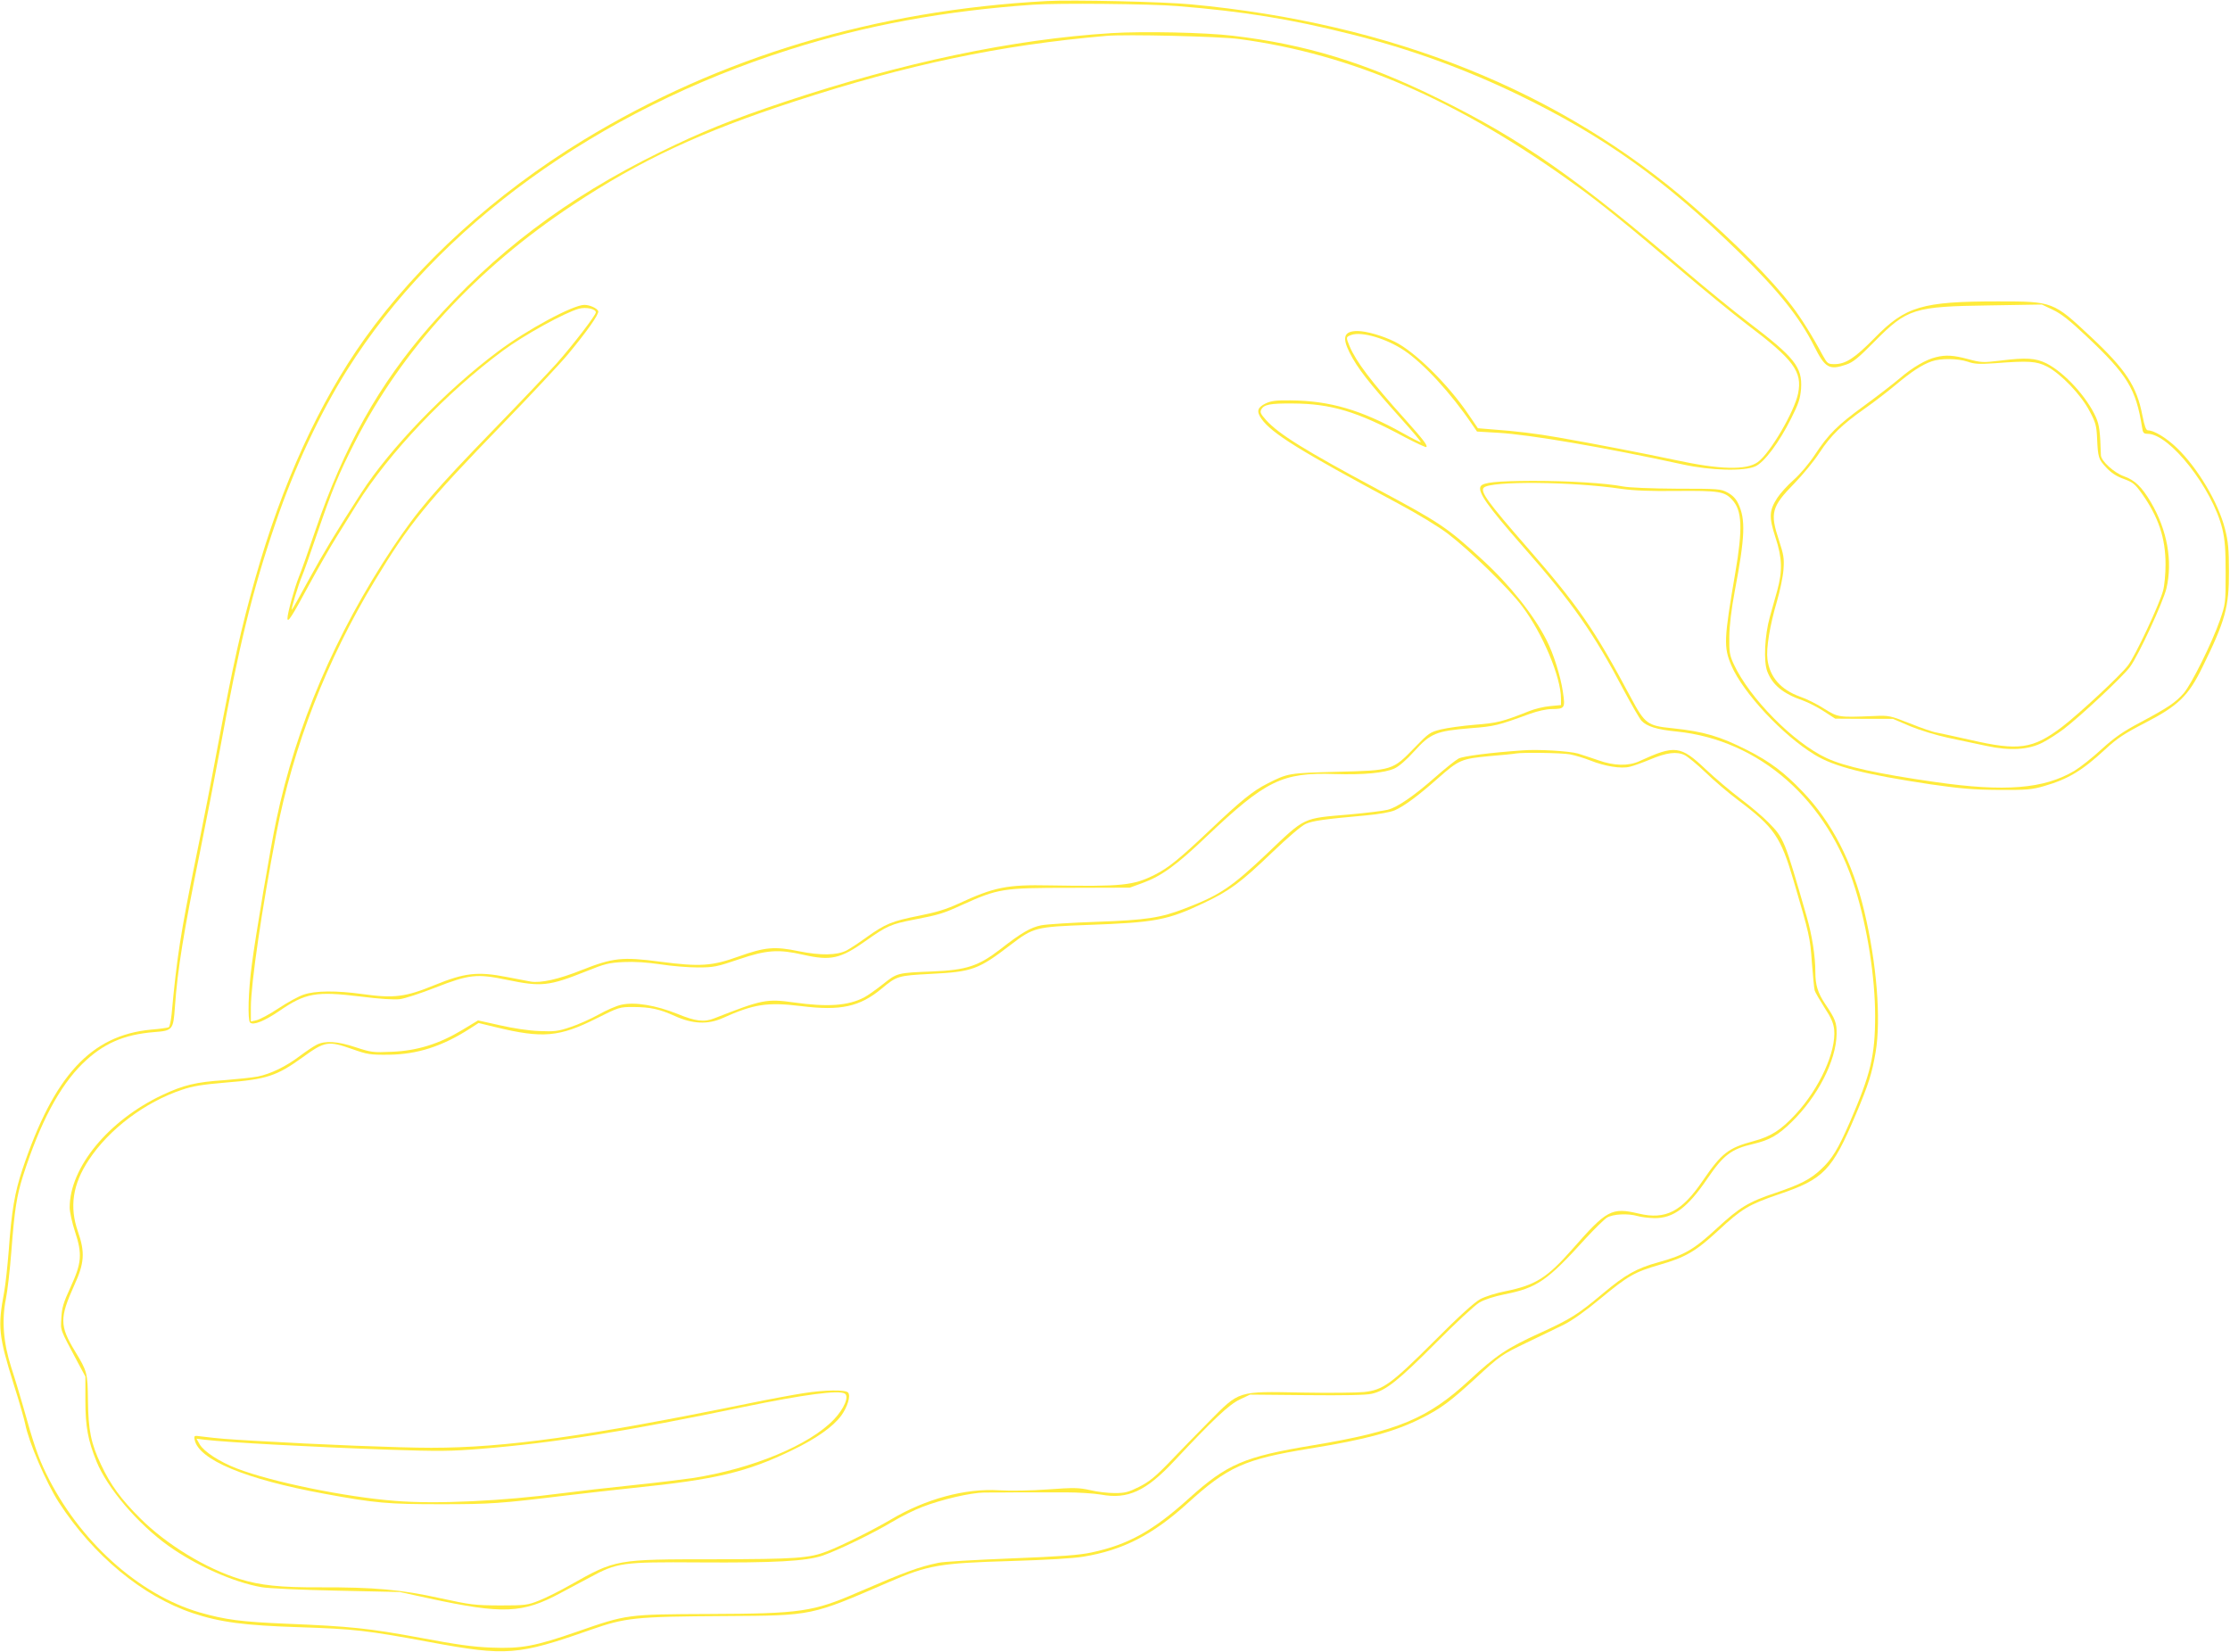 <?xml version="1.0" standalone="no"?>
<!DOCTYPE svg PUBLIC "-//W3C//DTD SVG 20010904//EN"
 "http://www.w3.org/TR/2001/REC-SVG-20010904/DTD/svg10.dtd">
<svg version="1.0" xmlns="http://www.w3.org/2000/svg"
 width="1280pt" height="948pt" viewBox="0 0 1280 948"
 preserveAspectRatio="xMidYMid meet">
<g transform="translate(0,948) scale(0.1,-0.1)"
fill="#ffeb3b" stroke="none">
<path d="M6010 9474 c-986 -53 -1878 -321 -2660 -797 -507 -309 -949 -710
-1257 -1141 -261 -366 -474 -832 -628 -1376 -82 -290 -126 -488 -215 -962 -33
-180 -90 -471 -126 -645 -88 -433 -109 -568 -139 -895 -4 -37 -11 -70 -16 -74
-5 -3 -52 -10 -103 -14 -344 -33 -557 -264 -737 -801 -44 -131 -63 -241 -79
-469 -7 -85 -18 -191 -26 -235 -38 -201 -32 -253 55 -532 33 -103 62 -206 66
-228 19 -100 120 -336 193 -449 198 -305 481 -539 768 -635 155 -52 296 -71
614 -81 311 -10 385 -18 750 -86 437 -81 504 -75 917 70 203 71 254 77 778 80
502 3 489 1 935 194 228 99 293 110 705 122 200 6 355 15 414 25 226 37 397
125 596 305 233 212 328 254 700 315 328 53 491 97 647 176 109 55 159 92 308
228 141 130 149 135 290 203 80 38 178 86 217 105 45 22 124 78 208 148 161
133 196 153 340 195 150 43 208 77 338 197 135 125 173 148 345 207 261 88
308 137 445 461 72 170 92 233 113 356 32 191 6 510 -65 808 -67 281 -187 514
-356 689 -103 108 -185 170 -315 236 -158 80 -249 107 -430 126 -144 14 -158
25 -239 176 -210 394 -303 528 -601 869 -220 252 -265 314 -243 336 39 39 506
35 790 -7 72 -10 167 -14 320 -12 238 2 272 -3 315 -50 58 -62 62 -165 18
-422 -65 -379 -67 -425 -22 -530 67 -157 296 -402 478 -512 112 -69 288 -113
666 -170 174 -25 246 -31 393 -32 159 -1 189 2 258 22 138 40 218 88 350 210
69 64 110 91 228 152 192 99 250 155 331 321 131 266 153 345 152 549 0 128
-4 171 -23 245 -38 150 -157 350 -276 464 -60 58 -130 100 -166 101 -11 0 -19
22 -32 86 -32 167 -95 263 -296 451 -215 202 -218 203 -531 203 -438 0 -532
-28 -710 -210 -113 -115 -166 -150 -230 -150 -38 0 -41 3 -68 51 -60 112 -124
214 -176 282 -117 153 -325 363 -571 576 -760 660 -1726 1048 -2879 1156 -152
15 -685 27 -826 19z m750 -29 c380 -31 646 -74 993 -161 340 -85 651 -198 962
-348 493 -239 840 -487 1269 -906 225 -220 347 -373 430 -539 62 -123 86 -137
182 -104 40 13 70 38 164 133 187 189 226 201 658 207 l302 5 63 -30 c47 -22
97 -61 194 -153 234 -221 283 -300 318 -521 5 -33 9 -38 33 -38 126 -1 371
-313 428 -546 15 -63 19 -115 19 -254 0 -172 -1 -177 -33 -270 -44 -127 -162
-365 -207 -418 -47 -54 -90 -83 -249 -168 -102 -54 -149 -87 -225 -156 -52
-48 -122 -103 -155 -123 -175 -103 -398 -121 -796 -64 -330 47 -522 89 -626
138 -189 88 -441 343 -532 538 -24 52 -27 69 -26 158 1 65 12 159 32 265 59
311 62 409 20 498 -14 30 -33 49 -62 65 -39 21 -52 22 -291 22 -150 1 -274 6
-310 13 -100 19 -306 32 -519 32 -208 -1 -283 -9 -297 -31 -19 -32 36 -111
245 -349 281 -319 405 -496 578 -825 44 -82 89 -160 100 -172 31 -33 90 -51
203 -62 476 -49 868 -394 1025 -906 69 -223 113 -506 113 -725 0 -231 -25
-333 -146 -613 -67 -153 -101 -210 -166 -270 -60 -56 -116 -85 -257 -133 -159
-53 -209 -84 -339 -204 -131 -121 -186 -154 -335 -195 -127 -35 -190 -71 -318
-178 -147 -123 -185 -147 -362 -228 -189 -86 -252 -128 -405 -270 -240 -222
-412 -294 -900 -375 -393 -65 -492 -107 -710 -304 -207 -187 -349 -266 -560
-311 -69 -15 -176 -23 -460 -34 -203 -8 -391 -19 -417 -25 -112 -23 -189 -51
-462 -169 -259 -113 -330 -123 -856 -125 -472 -2 -471 -2 -756 -101 -242 -84
-320 -99 -494 -92 -103 4 -199 17 -405 56 -298 55 -402 66 -770 81 -262 11
-352 23 -499 65 -350 102 -694 412 -881 797 -45 91 -74 175 -133 388 -17 58
-46 157 -67 220 -46 144 -56 272 -31 395 9 44 23 166 31 270 19 248 31 320 67
435 97 303 209 515 343 646 117 114 235 166 411 180 105 8 109 13 118 144 15
215 51 435 142 880 35 173 87 439 115 590 110 604 188 921 321 1309 108 317
255 630 411 878 517 823 1436 1489 2541 1839 437 139 889 222 1396 257 143 10
675 5 830 -8z"/>
<path d="M6381 9290 c-565 -35 -1197 -168 -1876 -394 -308 -103 -478 -172
-720 -291 -535 -263 -949 -576 -1316 -995 -293 -335 -495 -694 -658 -1172 -38
-112 -80 -232 -95 -268 -26 -65 -66 -210 -66 -239 0 -30 26 10 125 194 54 99
125 223 158 275 32 52 85 136 115 185 183 294 514 642 840 883 119 88 354 218
435 240 41 11 97 -1 97 -21 0 -16 -131 -187 -227 -295 -48 -53 -207 -221 -354
-372 -350 -361 -441 -468 -586 -685 -328 -494 -553 -1021 -667 -1562 -33 -154
-120 -668 -141 -833 -20 -147 -24 -314 -10 -329 18 -18 81 7 168 66 151 104
211 114 467 83 108 -14 194 -19 225 -15 27 3 119 33 203 66 195 76 238 81 411
45 198 -41 241 -37 456 49 106 43 131 49 215 53 63 3 134 -2 210 -13 63 -10
160 -18 215 -18 93 0 110 4 237 47 159 54 227 58 368 26 159 -36 214 -24 363
82 117 83 142 94 271 119 146 28 171 36 276 84 211 95 232 99 630 99 l335 1
74 27 c108 40 192 100 366 266 341 323 434 369 735 359 167 -5 286 6 344 32
25 11 69 49 114 99 93 103 126 116 320 132 142 11 155 14 347 84 39 14 92 26
120 26 77 1 80 4 66 98 -13 90 -54 220 -94 298 -74 145 -212 318 -367 460
-204 187 -243 213 -600 404 -420 225 -570 318 -643 399 -31 35 -36 45 -27 61
15 28 50 35 180 34 220 -1 370 -46 643 -193 65 -34 121 -60 124 -57 9 8 -17
42 -118 155 -200 222 -285 335 -323 425 -21 51 -21 52 12 64 59 20 199 -21
301 -89 112 -75 269 -245 392 -427 l27 -39 119 -7 c182 -10 618 -85 1063 -182
159 -35 351 -40 415 -11 52 23 137 137 206 275 43 85 52 113 57 171 8 124 -36
179 -306 384 -79 60 -236 188 -350 285 -631 540 -951 763 -1427 997 -418 206
-761 311 -1180 360 -159 19 -513 26 -694 15z m731 -34 c647 -86 1262 -353
1932 -839 146 -105 310 -239 597 -483 131 -112 305 -254 386 -316 269 -203
319 -271 294 -396 -21 -104 -160 -342 -231 -394 -66 -48 -219 -44 -481 13
-149 32 -489 98 -664 128 -124 22 -248 37 -376 46 l-86 7 -56 82 c-116 171
-307 359 -422 415 -69 34 -163 61 -213 61 -77 0 -90 -35 -46 -123 46 -91 108
-171 301 -386 62 -69 111 -127 108 -129 -2 -2 -48 21 -103 52 -238 133 -419
186 -645 188 -83 1 -112 -3 -143 -18 -47 -23 -53 -45 -24 -87 59 -84 214 -181
785 -487 109 -58 231 -132 285 -173 126 -96 347 -311 427 -417 117 -155 223
-406 223 -531 l0 -36 -63 -6 c-35 -3 -88 -16 -118 -28 -156 -62 -185 -69 -314
-79 -71 -6 -159 -18 -195 -27 -61 -15 -70 -21 -150 -104 -127 -131 -127 -131
-445 -139 -278 -7 -283 -8 -401 -68 -82 -41 -153 -99 -328 -265 -176 -167
-239 -218 -316 -257 -125 -63 -186 -69 -606 -62 -245 5 -318 -10 -523 -105
-69 -32 -129 -50 -225 -69 -156 -31 -195 -47 -301 -123 -44 -32 -96 -66 -115
-76 -56 -29 -150 -30 -274 -5 -139 29 -195 24 -346 -30 -153 -55 -221 -60
-450 -30 -219 29 -271 23 -454 -49 -127 -51 -232 -75 -290 -65 -17 3 -78 15
-136 26 -169 33 -243 24 -415 -46 -168 -69 -234 -77 -413 -52 -150 21 -273 20
-339 -3 -28 -9 -94 -45 -145 -79 -51 -34 -108 -64 -126 -68 l-32 -7 0 81 c0
135 64 572 146 997 97 502 289 995 563 1448 202 334 296 449 740 907 157 162
324 340 370 395 109 131 181 233 175 249 -7 17 -48 36 -80 36 -65 0 -331 -143
-498 -269 -298 -223 -617 -554 -783 -811 -150 -233 -212 -336 -300 -496 -52
-96 -96 -174 -98 -174 -6 0 37 142 57 189 11 25 51 138 89 250 87 253 121 337
215 521 271 533 697 997 1254 1365 389 257 732 417 1271 593 650 212 1178 323
1789 376 111 10 651 -3 762 -18z"/>
<path d="M11113 7430 c-57 -13 -136 -59 -208 -121 -39 -33 -131 -104 -205
-158 -154 -112 -205 -163 -284 -283 -33 -50 -84 -110 -120 -142 -35 -31 -77
-77 -94 -103 -48 -74 -49 -111 -11 -228 39 -119 41 -191 10 -305 -12 -41 -31
-109 -42 -150 -30 -106 -37 -257 -15 -314 30 -78 91 -128 205 -167 30 -11 84
-38 120 -62 l65 -42 166 -1 165 0 98 -42 c56 -23 150 -52 220 -67 67 -14 165
-35 217 -46 137 -30 244 -23 325 19 33 17 87 52 120 77 95 72 342 303 381 357
49 66 190 372 209 450 37 157 5 335 -89 495 -52 88 -92 127 -154 149 -57 20
-132 88 -133 121 -4 135 -9 173 -28 217 -52 117 -180 257 -284 310 -63 31
-115 35 -267 16 -98 -12 -110 -11 -184 9 -82 22 -128 25 -183 11z m181 -26
c40 -14 67 -15 155 -9 196 15 240 12 301 -19 79 -41 196 -163 244 -256 35 -65
40 -85 43 -155 5 -111 8 -121 53 -169 28 -30 58 -50 100 -65 52 -19 65 -29
104 -84 96 -135 136 -256 136 -407 0 -53 -6 -120 -14 -150 -21 -79 -160 -376
-202 -430 -47 -61 -280 -277 -379 -353 -167 -126 -247 -138 -525 -74 -85 19
-172 38 -193 42 -21 3 -91 27 -155 53 -114 45 -120 46 -207 42 -204 -8 -203
-8 -284 42 -40 26 -102 57 -138 69 -111 40 -175 112 -188 215 -8 61 13 192 55
334 17 58 34 139 37 180 5 66 1 86 -26 169 -52 157 -43 192 88 326 48 49 114
129 145 177 65 99 129 161 260 253 50 35 129 96 176 135 92 77 151 116 208
136 51 18 149 17 206 -2z"/>
<path d="M8740 5173 c-186 -13 -342 -33 -368 -47 -17 -9 -77 -57 -134 -107
-120 -106 -217 -173 -273 -187 -22 -6 -121 -18 -220 -27 -271 -23 -250 -13
-470 -222 -207 -196 -273 -241 -475 -318 -137 -53 -219 -66 -505 -76 -143 -5
-286 -14 -318 -20 -61 -12 -116 -44 -236 -138 -125 -96 -193 -119 -389 -127
-202 -8 -202 -8 -284 -73 -40 -32 -89 -66 -108 -76 -92 -48 -210 -56 -402 -29
-158 22 -183 17 -458 -91 -58 -23 -106 -18 -213 26 -123 49 -242 69 -320 52
-29 -6 -88 -32 -132 -57 -44 -24 -116 -57 -160 -71 -70 -24 -92 -27 -180 -23
-59 2 -151 16 -225 33 l-126 28 -91 -55 c-133 -80 -258 -119 -403 -125 -109
-5 -120 -3 -209 26 -105 35 -176 39 -224 14 -18 -9 -61 -38 -97 -65 -78 -59
-166 -102 -240 -117 -30 -6 -117 -15 -192 -21 -165 -11 -234 -28 -356 -85
-310 -146 -532 -416 -532 -646 0 -25 14 -89 31 -140 42 -128 38 -178 -27 -319
-40 -87 -49 -117 -52 -175 -4 -76 -11 -56 96 -258 l42 -78 0 -138 c0 -149 15
-229 64 -350 62 -153 238 -359 413 -484 160 -114 374 -209 533 -237 36 -7 229
-16 430 -20 l365 -8 170 -37 c422 -91 535 -86 752 31 46 24 121 64 167 89 159
86 184 90 626 87 438 -3 617 7 712 39 89 31 286 126 398 193 52 31 130 70 173
86 110 43 278 82 356 83 36 0 129 0 206 1 77 0 196 0 265 0 69 0 159 -6 201
-13 153 -28 257 20 419 193 224 239 316 325 376 353 l59 28 325 -3 c214 -2
342 0 374 8 80 18 151 74 366 290 113 114 226 219 252 234 29 17 85 35 145 47
186 37 244 77 467 323 50 54 104 107 120 117 35 21 120 25 176 9 19 -6 62 -11
96 -12 109 -1 191 60 305 228 92 135 137 169 263 198 93 22 141 49 218 124
150 145 258 354 260 507 1 64 -7 86 -66 173 -42 63 -56 108 -56 182 0 92 -19
212 -49 316 -128 445 -131 453 -221 544 -30 31 -101 91 -158 134 -57 43 -148
120 -202 171 -144 136 -176 140 -380 46 -63 -29 -146 -27 -235 5 -38 13 -92
31 -118 39 -51 14 -228 25 -317 18z m272 -23 c31 -6 83 -22 116 -35 82 -33
177 -49 227 -36 22 5 74 24 115 41 97 41 155 48 201 25 19 -10 72 -54 119 -99
47 -46 131 -117 188 -160 206 -155 243 -209 317 -461 91 -309 95 -326 105
-470 6 -77 13 -149 16 -160 3 -11 29 -55 56 -98 39 -59 52 -90 56 -127 12
-125 -84 -337 -220 -484 -85 -92 -142 -129 -243 -156 -145 -39 -183 -69 -290
-225 -122 -180 -214 -227 -368 -191 -157 37 -184 22 -382 -204 -145 -165 -211
-206 -382 -241 -53 -10 -119 -31 -147 -46 -34 -19 -121 -97 -266 -243 -247
-246 -291 -278 -401 -290 -39 -4 -200 -6 -357 -3 -372 7 -355 12 -532 -166
-69 -70 -171 -174 -227 -233 -82 -85 -117 -113 -174 -142 -62 -31 -81 -36
-141 -36 -38 0 -101 7 -141 17 -64 14 -92 15 -242 4 -96 -7 -218 -9 -281 -5
-193 12 -420 -49 -619 -167 -104 -61 -282 -150 -367 -183 -103 -40 -176 -45
-650 -46 -563 0 -563 0 -824 -147 -61 -35 -142 -75 -180 -90 -65 -26 -79 -28
-224 -28 -145 1 -167 3 -345 42 -221 49 -379 63 -690 62 -224 -1 -342 11 -460
48 -194 60 -421 199 -570 348 -109 108 -172 194 -225 308 -58 123 -73 197 -75
367 -2 161 -4 168 -75 285 -88 145 -88 191 -4 377 59 128 63 190 21 310 -49
141 -30 270 62 409 116 177 323 333 536 404 61 21 118 30 248 41 238 19 294
37 444 145 128 93 147 96 286 47 85 -30 101 -33 207 -32 166 2 306 47 466 149
l51 33 99 -24 c267 -65 365 -57 579 51 128 64 131 65 210 65 98 -1 148 -11
239 -52 101 -46 189 -49 271 -13 182 82 258 94 455 70 224 -28 335 -4 460 100
88 73 93 75 283 85 237 12 272 24 457 166 132 101 145 104 445 115 388 14 456
27 663 125 150 71 211 116 393 290 92 88 169 154 194 165 41 18 104 27 349 49
74 7 136 18 162 29 54 24 134 83 247 183 121 107 136 113 297 128 74 6 142 13
150 15 39 7 262 4 312 -5z"/>
<path d="M4610 1483 c-52 -8 -194 -34 -315 -59 -921 -188 -1396 -254 -1820
-254 -182 0 -640 18 -1013 40 -167 10 -200 12 -306 25 -42 6 -43 5 -39 -18 22
-116 292 -228 745 -311 292 -54 366 -60 668 -60 285 0 341 4 710 49 107 13
287 33 400 45 469 48 647 90 905 215 140 67 237 136 284 200 36 50 55 113 39
132 -14 17 -133 16 -258 -4z m239 -2 c26 -16 -4 -87 -62 -148 -139 -147 -469
-284 -812 -337 -55 -8 -210 -27 -345 -41 -135 -14 -312 -34 -395 -45 -352 -46
-728 -64 -965 -45 -286 22 -711 109 -910 186 -99 38 -190 97 -214 139 l-18 32
48 -6 c140 -16 600 -41 1054 -57 290 -10 361 -9 531 5 421 34 834 100 1511
241 344 71 543 97 577 76z"/>
</g>
</svg>
